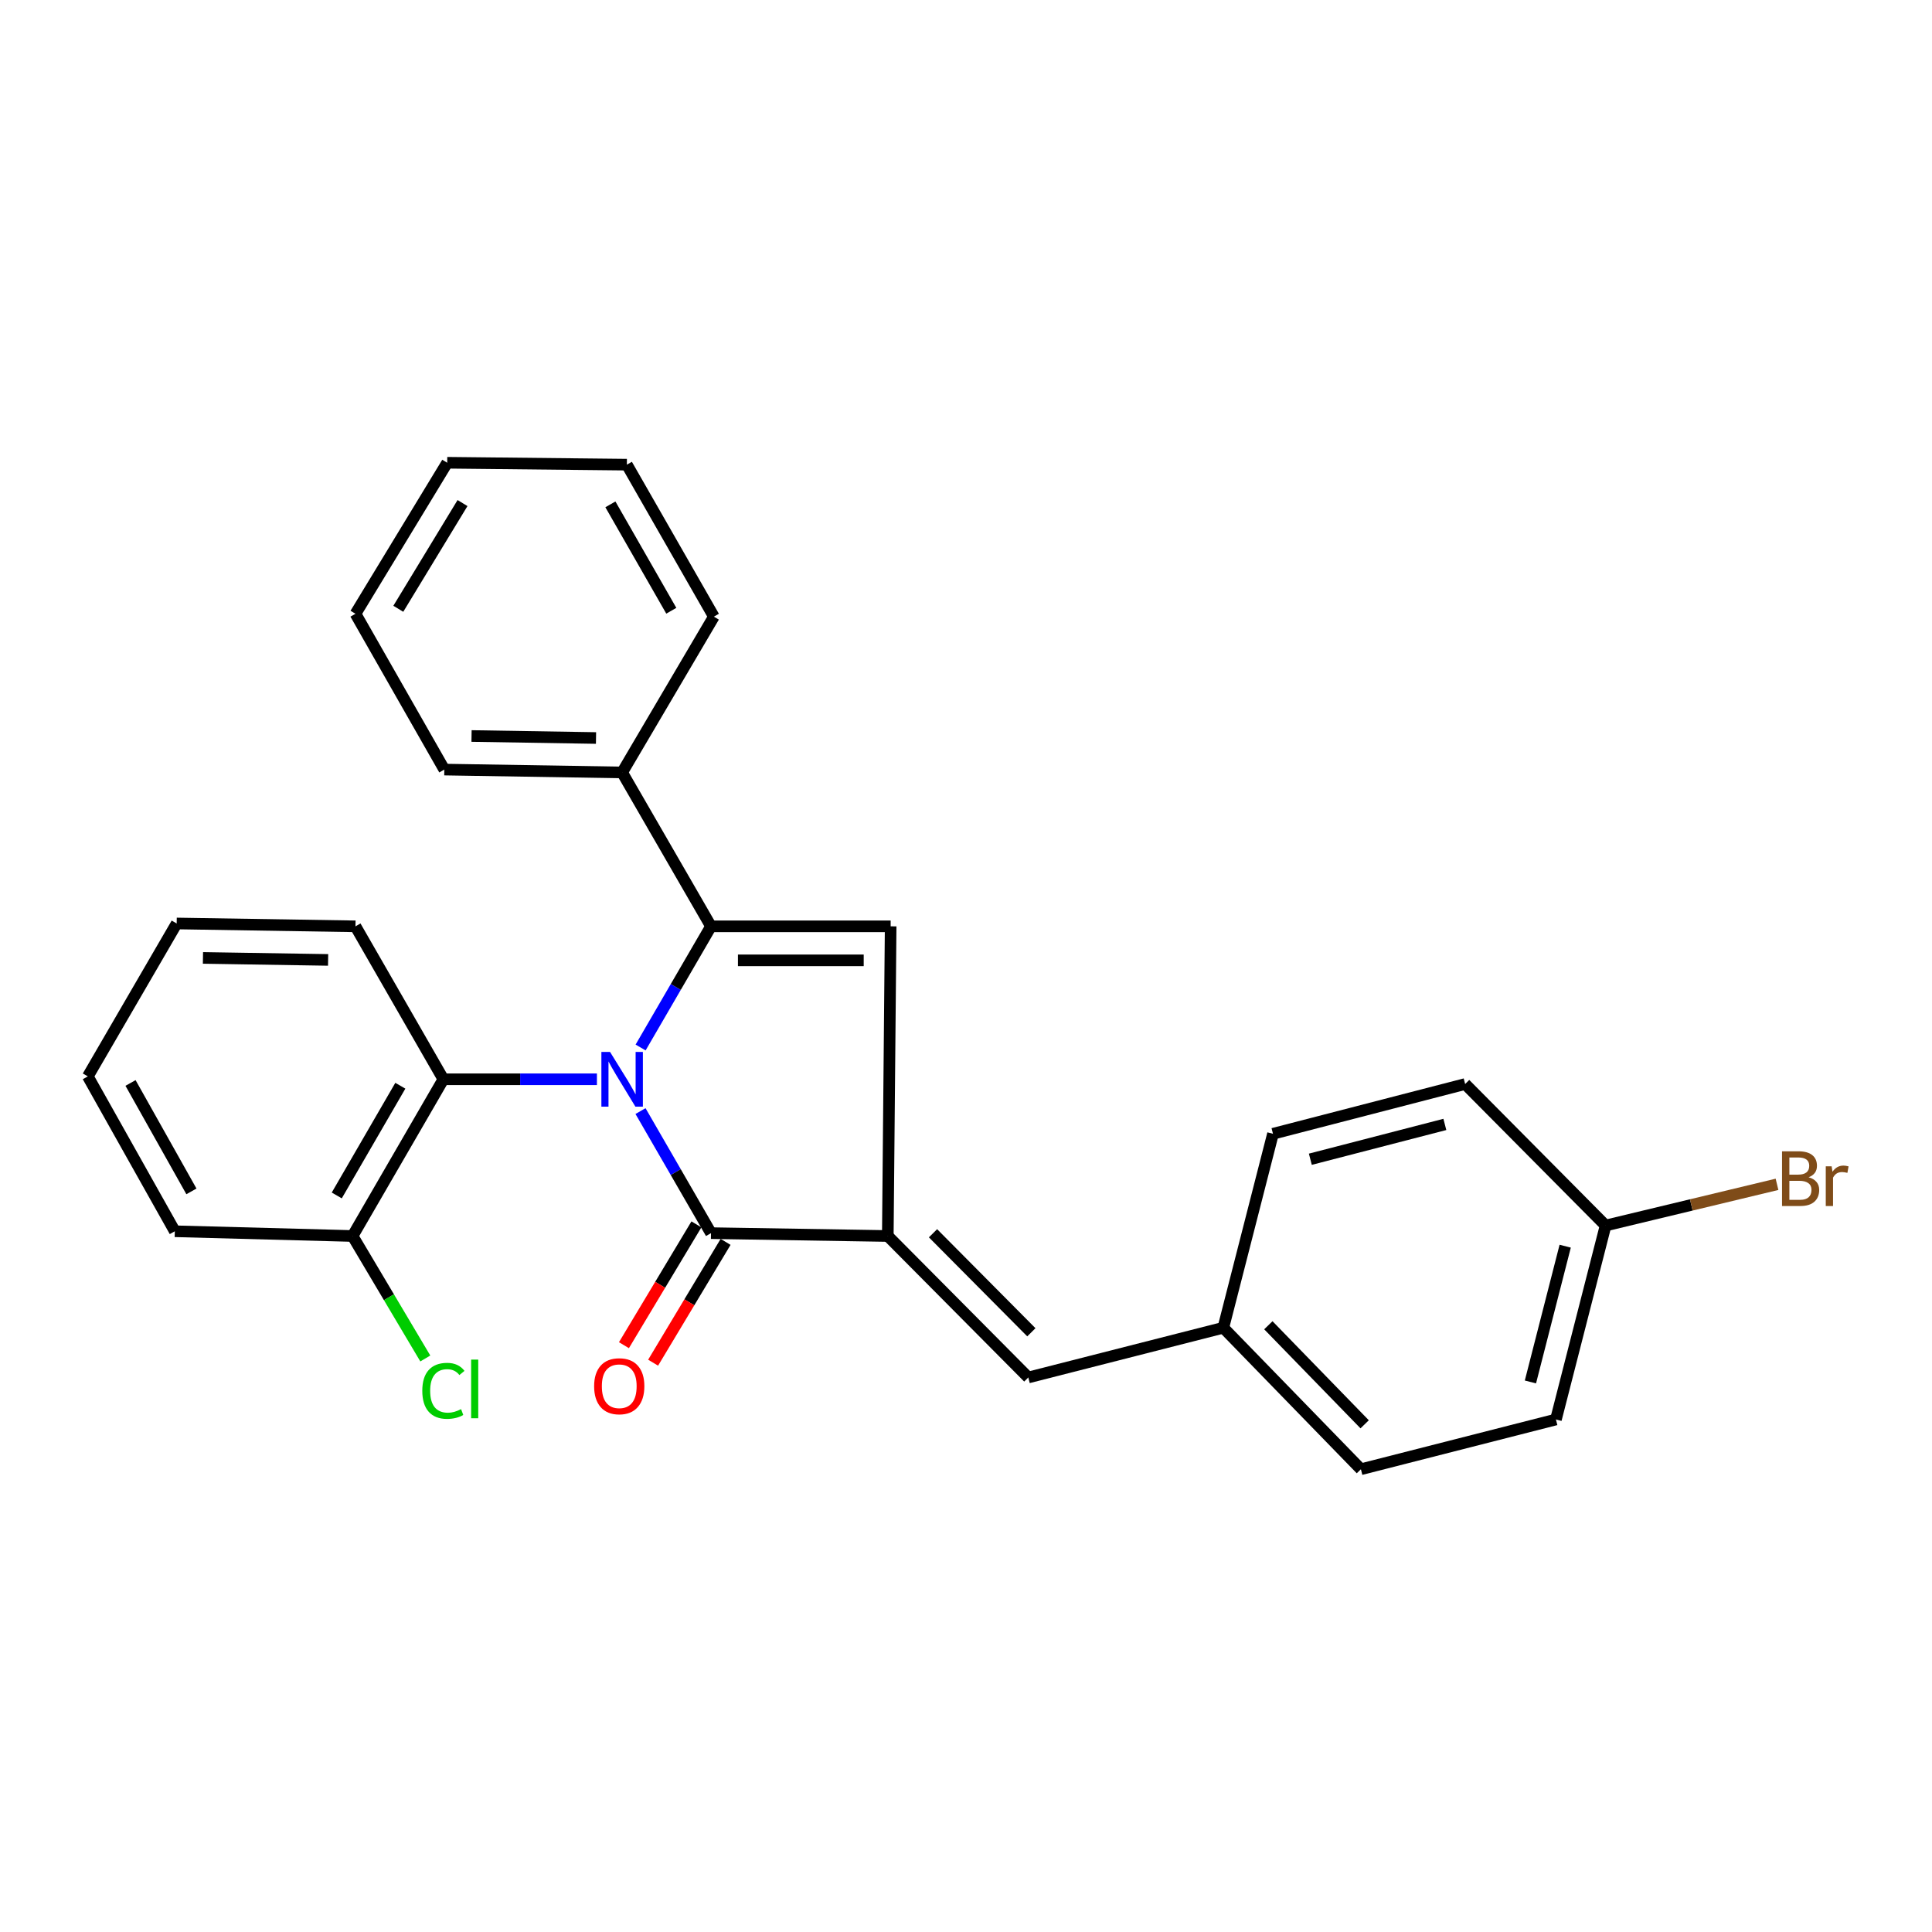 <?xml version='1.0' encoding='iso-8859-1'?>
<svg version='1.1' baseProfile='full'
              xmlns='http://www.w3.org/2000/svg'
                      xmlns:rdkit='http://www.rdkit.org/xml'
                      xmlns:xlink='http://www.w3.org/1999/xlink'
                  xml:space='preserve'
width='1000px' height='1000px' viewBox='0 0 1000 1000'>
<!-- END OF HEADER -->
<rect style='opacity:1.0;fill:#FFFFFF;stroke:none' width='1000' height='1000' x='0' y='0'> </rect>
<path class='bond-0' d='M 331.574,542.186 L 349.793,510.826' style='fill:none;fill-rule:evenodd;stroke:#0000FF;stroke-width:6px;stroke-linecap:butt;stroke-linejoin:miter;stroke-opacity:1' />
<path class='bond-0' d='M 349.793,510.826 L 368.013,479.467' style='fill:none;fill-rule:evenodd;stroke:#000000;stroke-width:6px;stroke-linecap:butt;stroke-linejoin:miter;stroke-opacity:1' />
<path class='bond-1' d='M 331.523,575.094 L 349.768,606.682' style='fill:none;fill-rule:evenodd;stroke:#0000FF;stroke-width:6px;stroke-linecap:butt;stroke-linejoin:miter;stroke-opacity:1' />
<path class='bond-1' d='M 349.768,606.682 L 368.013,638.271' style='fill:none;fill-rule:evenodd;stroke:#000000;stroke-width:6px;stroke-linecap:butt;stroke-linejoin:miter;stroke-opacity:1' />
<path class='bond-4' d='M 308.964,558.634 L 269.23,558.634' style='fill:none;fill-rule:evenodd;stroke:#0000FF;stroke-width:6px;stroke-linecap:butt;stroke-linejoin:miter;stroke-opacity:1' />
<path class='bond-4' d='M 269.23,558.634 L 229.497,558.634' style='fill:none;fill-rule:evenodd;stroke:#000000;stroke-width:6px;stroke-linecap:butt;stroke-linejoin:miter;stroke-opacity:1' />
<path class='bond-3' d='M 368.013,479.467 L 461.002,479.467' style='fill:none;fill-rule:evenodd;stroke:#000000;stroke-width:6px;stroke-linecap:butt;stroke-linejoin:miter;stroke-opacity:1' />
<path class='bond-3' d='M 381.961,497.075 L 447.054,497.075' style='fill:none;fill-rule:evenodd;stroke:#000000;stroke-width:6px;stroke-linecap:butt;stroke-linejoin:miter;stroke-opacity:1' />
<path class='bond-6' d='M 368.013,479.467 L 322.017,399.821' style='fill:none;fill-rule:evenodd;stroke:#000000;stroke-width:6px;stroke-linecap:butt;stroke-linejoin:miter;stroke-opacity:1' />
<path class='bond-2' d='M 368.013,638.271 L 459.525,639.758' style='fill:none;fill-rule:evenodd;stroke:#000000;stroke-width:6px;stroke-linecap:butt;stroke-linejoin:miter;stroke-opacity:1' />
<path class='bond-7' d='M 360.463,633.742 L 341.705,665.007' style='fill:none;fill-rule:evenodd;stroke:#000000;stroke-width:6px;stroke-linecap:butt;stroke-linejoin:miter;stroke-opacity:1' />
<path class='bond-7' d='M 341.705,665.007 L 322.947,696.272' style='fill:none;fill-rule:evenodd;stroke:#FF0000;stroke-width:6px;stroke-linecap:butt;stroke-linejoin:miter;stroke-opacity:1' />
<path class='bond-7' d='M 375.562,642.801 L 356.804,674.066' style='fill:none;fill-rule:evenodd;stroke:#000000;stroke-width:6px;stroke-linecap:butt;stroke-linejoin:miter;stroke-opacity:1' />
<path class='bond-7' d='M 356.804,674.066 L 338.046,705.331' style='fill:none;fill-rule:evenodd;stroke:#FF0000;stroke-width:6px;stroke-linecap:butt;stroke-linejoin:miter;stroke-opacity:1' />
<path class='bond-5' d='M 459.525,639.758 L 532.246,712.978' style='fill:none;fill-rule:evenodd;stroke:#000000;stroke-width:6px;stroke-linecap:butt;stroke-linejoin:miter;stroke-opacity:1' />
<path class='bond-5' d='M 482.926,638.333 L 533.831,689.587' style='fill:none;fill-rule:evenodd;stroke:#000000;stroke-width:6px;stroke-linecap:butt;stroke-linejoin:miter;stroke-opacity:1' />
<path class='bond-26' d='M 459.525,639.758 L 461.002,479.467' style='fill:none;fill-rule:evenodd;stroke:#000000;stroke-width:6px;stroke-linecap:butt;stroke-linejoin:miter;stroke-opacity:1' />
<path class='bond-8' d='M 229.497,558.634 L 182.493,639.758' style='fill:none;fill-rule:evenodd;stroke:#000000;stroke-width:6px;stroke-linecap:butt;stroke-linejoin:miter;stroke-opacity:1' />
<path class='bond-8' d='M 207.211,561.976 L 174.308,618.762' style='fill:none;fill-rule:evenodd;stroke:#000000;stroke-width:6px;stroke-linecap:butt;stroke-linejoin:miter;stroke-opacity:1' />
<path class='bond-17' d='M 229.497,558.634 L 183.99,479.467' style='fill:none;fill-rule:evenodd;stroke:#000000;stroke-width:6px;stroke-linecap:butt;stroke-linejoin:miter;stroke-opacity:1' />
<path class='bond-9' d='M 532.246,712.978 L 633.188,687.241' style='fill:none;fill-rule:evenodd;stroke:#000000;stroke-width:6px;stroke-linecap:butt;stroke-linejoin:miter;stroke-opacity:1' />
<path class='bond-18' d='M 322.017,399.821 L 229.976,398.334' style='fill:none;fill-rule:evenodd;stroke:#000000;stroke-width:6px;stroke-linecap:butt;stroke-linejoin:miter;stroke-opacity:1' />
<path class='bond-18' d='M 308.495,381.992 L 244.067,380.951' style='fill:none;fill-rule:evenodd;stroke:#000000;stroke-width:6px;stroke-linecap:butt;stroke-linejoin:miter;stroke-opacity:1' />
<path class='bond-19' d='M 322.017,399.821 L 369.5,319.176' style='fill:none;fill-rule:evenodd;stroke:#000000;stroke-width:6px;stroke-linecap:butt;stroke-linejoin:miter;stroke-opacity:1' />
<path class='bond-11' d='M 182.493,639.758 L 201.315,671.451' style='fill:none;fill-rule:evenodd;stroke:#000000;stroke-width:6px;stroke-linecap:butt;stroke-linejoin:miter;stroke-opacity:1' />
<path class='bond-11' d='M 201.315,671.451 L 220.137,703.145' style='fill:none;fill-rule:evenodd;stroke:#00CC00;stroke-width:6px;stroke-linecap:butt;stroke-linejoin:miter;stroke-opacity:1' />
<path class='bond-20' d='M 182.493,639.758 L 90.482,637.303' style='fill:none;fill-rule:evenodd;stroke:#000000;stroke-width:6px;stroke-linecap:butt;stroke-linejoin:miter;stroke-opacity:1' />
<path class='bond-13' d='M 633.188,687.241 L 658.896,586.837' style='fill:none;fill-rule:evenodd;stroke:#000000;stroke-width:6px;stroke-linecap:butt;stroke-linejoin:miter;stroke-opacity:1' />
<path class='bond-14' d='M 633.188,687.241 L 704.403,760.48' style='fill:none;fill-rule:evenodd;stroke:#000000;stroke-width:6px;stroke-linecap:butt;stroke-linejoin:miter;stroke-opacity:1' />
<path class='bond-14' d='M 656.495,685.952 L 706.345,737.219' style='fill:none;fill-rule:evenodd;stroke:#000000;stroke-width:6px;stroke-linecap:butt;stroke-linejoin:miter;stroke-opacity:1' />
<path class='bond-10' d='M 831.053,634.329 L 805.345,734.724' style='fill:none;fill-rule:evenodd;stroke:#000000;stroke-width:6px;stroke-linecap:butt;stroke-linejoin:miter;stroke-opacity:1' />
<path class='bond-10' d='M 810.139,645.02 L 792.144,715.297' style='fill:none;fill-rule:evenodd;stroke:#000000;stroke-width:6px;stroke-linecap:butt;stroke-linejoin:miter;stroke-opacity:1' />
<path class='bond-12' d='M 831.053,634.329 L 875.416,623.667' style='fill:none;fill-rule:evenodd;stroke:#000000;stroke-width:6px;stroke-linecap:butt;stroke-linejoin:miter;stroke-opacity:1' />
<path class='bond-12' d='M 875.416,623.667 L 919.78,613.005' style='fill:none;fill-rule:evenodd;stroke:#7F4C19;stroke-width:6px;stroke-linecap:butt;stroke-linejoin:miter;stroke-opacity:1' />
<path class='bond-29' d='M 831.053,634.329 L 758.361,561.09' style='fill:none;fill-rule:evenodd;stroke:#000000;stroke-width:6px;stroke-linecap:butt;stroke-linejoin:miter;stroke-opacity:1' />
<path class='bond-15' d='M 658.896,586.837 L 758.361,561.09' style='fill:none;fill-rule:evenodd;stroke:#000000;stroke-width:6px;stroke-linecap:butt;stroke-linejoin:miter;stroke-opacity:1' />
<path class='bond-15' d='M 678.228,600.021 L 747.854,581.998' style='fill:none;fill-rule:evenodd;stroke:#000000;stroke-width:6px;stroke-linecap:butt;stroke-linejoin:miter;stroke-opacity:1' />
<path class='bond-16' d='M 704.403,760.48 L 805.345,734.724' style='fill:none;fill-rule:evenodd;stroke:#000000;stroke-width:6px;stroke-linecap:butt;stroke-linejoin:miter;stroke-opacity:1' />
<path class='bond-21' d='M 183.99,479.467 L 91.45,477.99' style='fill:none;fill-rule:evenodd;stroke:#000000;stroke-width:6px;stroke-linecap:butt;stroke-linejoin:miter;stroke-opacity:1' />
<path class='bond-21' d='M 169.828,496.851 L 105.05,495.817' style='fill:none;fill-rule:evenodd;stroke:#000000;stroke-width:6px;stroke-linecap:butt;stroke-linejoin:miter;stroke-opacity:1' />
<path class='bond-24' d='M 229.976,398.334 L 183.99,317.689' style='fill:none;fill-rule:evenodd;stroke:#000000;stroke-width:6px;stroke-linecap:butt;stroke-linejoin:miter;stroke-opacity:1' />
<path class='bond-22' d='M 369.5,319.176 L 324.462,240.508' style='fill:none;fill-rule:evenodd;stroke:#000000;stroke-width:6px;stroke-linecap:butt;stroke-linejoin:miter;stroke-opacity:1' />
<path class='bond-22' d='M 347.463,316.124 L 315.937,261.056' style='fill:none;fill-rule:evenodd;stroke:#000000;stroke-width:6px;stroke-linecap:butt;stroke-linejoin:miter;stroke-opacity:1' />
<path class='bond-27' d='M 90.482,637.303 L 45.455,557.138' style='fill:none;fill-rule:evenodd;stroke:#000000;stroke-width:6px;stroke-linecap:butt;stroke-linejoin:miter;stroke-opacity:1' />
<path class='bond-27' d='M 99.08,616.655 L 67.561,560.54' style='fill:none;fill-rule:evenodd;stroke:#000000;stroke-width:6px;stroke-linecap:butt;stroke-linejoin:miter;stroke-opacity:1' />
<path class='bond-23' d='M 91.45,477.99 L 45.455,557.138' style='fill:none;fill-rule:evenodd;stroke:#000000;stroke-width:6px;stroke-linecap:butt;stroke-linejoin:miter;stroke-opacity:1' />
<path class='bond-25' d='M 324.462,240.508 L 231.473,239.52' style='fill:none;fill-rule:evenodd;stroke:#000000;stroke-width:6px;stroke-linecap:butt;stroke-linejoin:miter;stroke-opacity:1' />
<path class='bond-28' d='M 183.99,317.689 L 231.473,239.52' style='fill:none;fill-rule:evenodd;stroke:#000000;stroke-width:6px;stroke-linecap:butt;stroke-linejoin:miter;stroke-opacity:1' />
<path class='bond-28' d='M 206.162,315.105 L 239.399,260.386' style='fill:none;fill-rule:evenodd;stroke:#000000;stroke-width:6px;stroke-linecap:butt;stroke-linejoin:miter;stroke-opacity:1' />
<path  class='atom-0' d='M 315.757 544.474
L 325.037 559.474
Q 325.957 560.954, 327.437 563.634
Q 328.917 566.314, 328.997 566.474
L 328.997 544.474
L 332.757 544.474
L 332.757 572.794
L 328.877 572.794
L 318.917 556.394
Q 317.757 554.474, 316.517 552.274
Q 315.317 550.074, 314.957 549.394
L 314.957 572.794
L 311.277 572.794
L 311.277 544.474
L 315.757 544.474
' fill='#0000FF'/>
<path  class='atom-8' d='M 307.52 717.509
Q 307.52 710.709, 310.88 706.909
Q 314.24 703.109, 320.52 703.109
Q 326.8 703.109, 330.16 706.909
Q 333.52 710.709, 333.52 717.509
Q 333.52 724.389, 330.12 728.309
Q 326.72 732.189, 320.52 732.189
Q 314.28 732.189, 310.88 728.309
Q 307.52 724.429, 307.52 717.509
M 320.52 728.989
Q 324.84 728.989, 327.16 726.109
Q 329.52 723.189, 329.52 717.509
Q 329.52 711.949, 327.16 709.149
Q 324.84 706.309, 320.52 706.309
Q 316.2 706.309, 313.84 709.109
Q 311.52 711.909, 311.52 717.509
Q 311.52 723.229, 313.84 726.109
Q 316.2 728.989, 320.52 728.989
' fill='#FF0000'/>
<path  class='atom-12' d='M 218.577 719.886
Q 218.577 712.846, 221.857 709.166
Q 225.177 705.446, 231.457 705.446
Q 237.297 705.446, 240.417 709.566
L 237.777 711.726
Q 235.497 708.726, 231.457 708.726
Q 227.177 708.726, 224.897 711.606
Q 222.657 714.446, 222.657 719.886
Q 222.657 725.486, 224.977 728.366
Q 227.337 731.246, 231.897 731.246
Q 235.017 731.246, 238.657 729.366
L 239.777 732.366
Q 238.297 733.326, 236.057 733.886
Q 233.817 734.446, 231.337 734.446
Q 225.177 734.446, 221.857 730.686
Q 218.577 726.926, 218.577 719.886
' fill='#00CC00'/>
<path  class='atom-12' d='M 243.857 703.726
L 247.537 703.726
L 247.537 734.086
L 243.857 734.086
L 243.857 703.726
' fill='#00CC00'/>
<path  class='atom-13' d='M 936.135 609.349
Q 938.855 610.109, 940.215 611.789
Q 941.615 613.429, 941.615 615.869
Q 941.615 619.789, 939.095 622.029
Q 936.615 624.229, 931.895 624.229
L 922.375 624.229
L 922.375 595.909
L 930.735 595.909
Q 935.575 595.909, 938.015 597.869
Q 940.455 599.829, 940.455 603.429
Q 940.455 607.709, 936.135 609.349
M 926.175 599.109
L 926.175 607.989
L 930.735 607.989
Q 933.535 607.989, 934.975 606.869
Q 936.455 605.709, 936.455 603.429
Q 936.455 599.109, 930.735 599.109
L 926.175 599.109
M 931.895 621.029
Q 934.655 621.029, 936.135 619.709
Q 937.615 618.389, 937.615 615.869
Q 937.615 613.549, 935.975 612.389
Q 934.375 611.189, 931.295 611.189
L 926.175 611.189
L 926.175 621.029
L 931.895 621.029
' fill='#7F4C19'/>
<path  class='atom-13' d='M 948.055 603.669
L 948.495 606.509
Q 950.655 603.309, 954.175 603.309
Q 955.295 603.309, 956.815 603.709
L 956.215 607.069
Q 954.495 606.669, 953.535 606.669
Q 951.855 606.669, 950.735 607.349
Q 949.655 607.989, 948.775 609.549
L 948.775 624.229
L 945.015 624.229
L 945.015 603.669
L 948.055 603.669
' fill='#7F4C19'/>
</svg>
